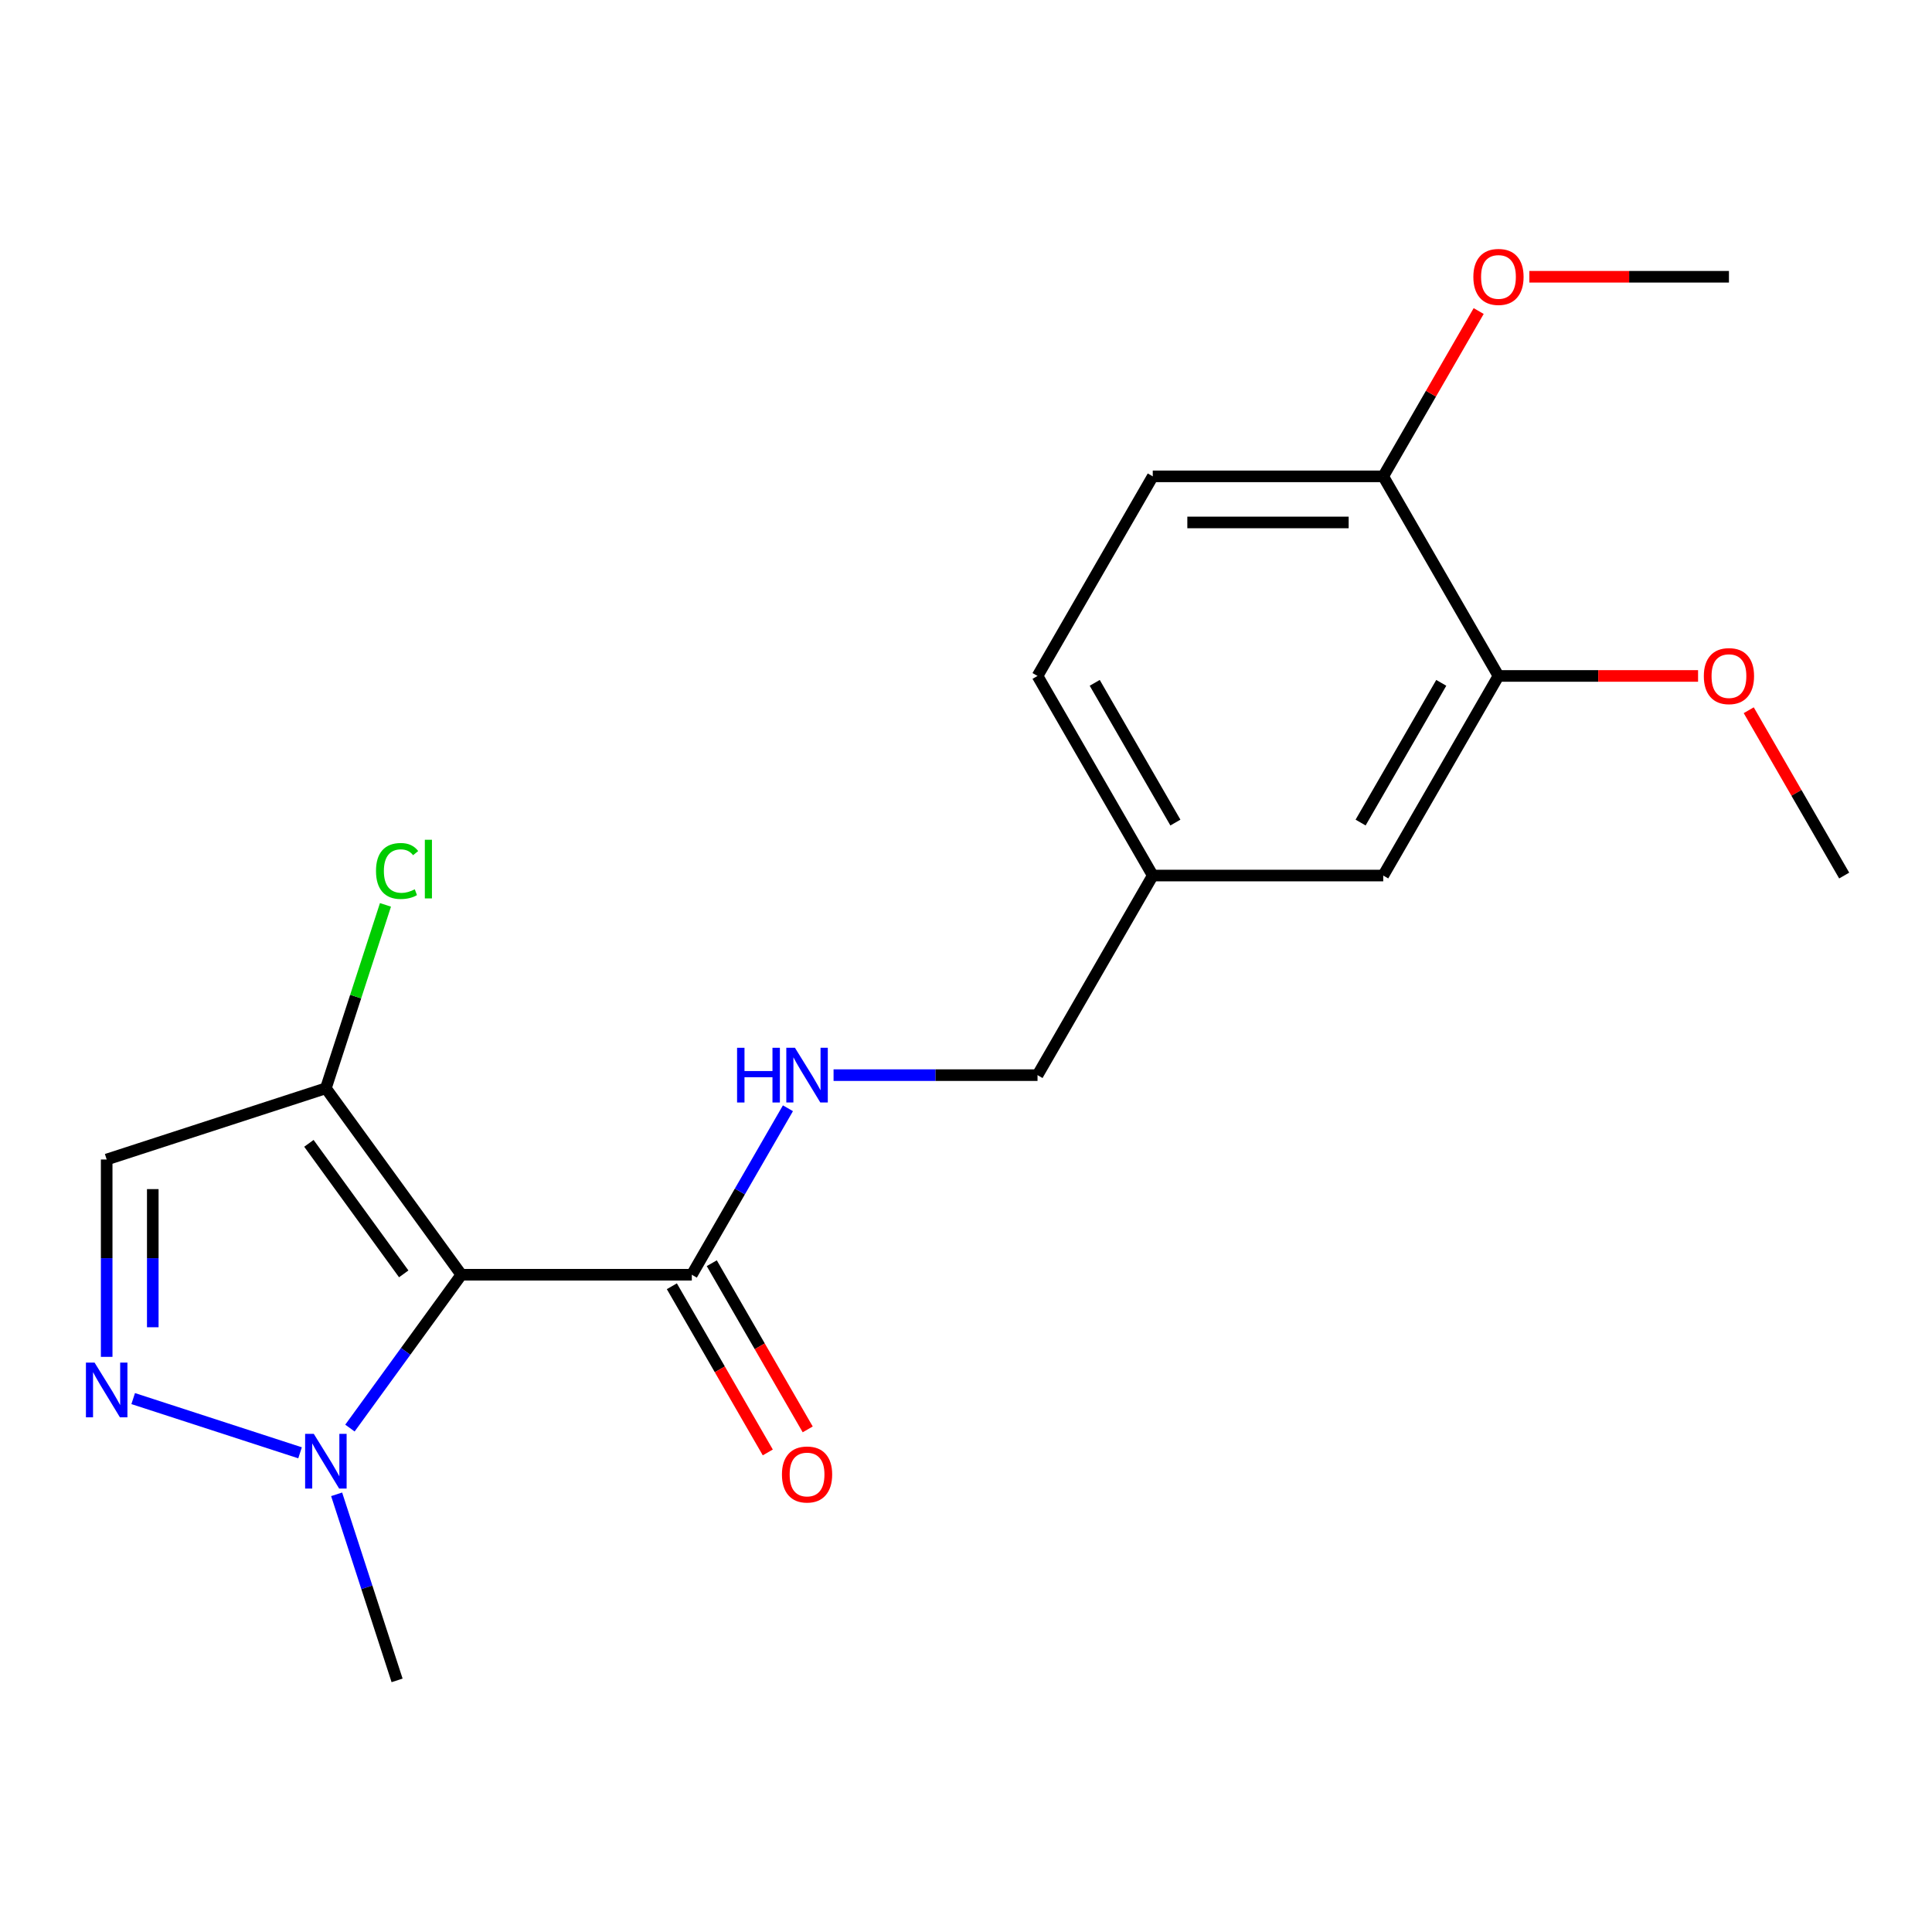 <?xml version='1.0' encoding='iso-8859-1'?>
<svg version='1.1' baseProfile='full'
              xmlns='http://www.w3.org/2000/svg'
                      xmlns:rdkit='http://www.rdkit.org/xml'
                      xmlns:xlink='http://www.w3.org/1999/xlink'
                  xml:space='preserve'
width='1000px' height='1000px' viewBox='0 0 1000 1000'>
<!-- END OF HEADER -->
<rect style='opacity:1.0;fill:#FFFFFF;stroke:none' width='1000' height='1000' x='0' y='0'> </rect>
<path class='bond-1' d='M 238.79,659.803 L 209.958,699.486' style='fill:none;fill-rule:evenodd;stroke:#000000;stroke-width:6px;stroke-linecap:butt;stroke-linejoin:miter;stroke-opacity:1' />
<path class='bond-1' d='M 209.958,699.486 L 181.126,739.17' style='fill:none;fill-rule:evenodd;stroke:#0000FF;stroke-width:6px;stroke-linecap:butt;stroke-linejoin:miter;stroke-opacity:1' />
<path class='bond-2' d='M 238.79,659.803 L 168.671,563.293' style='fill:none;fill-rule:evenodd;stroke:#000000;stroke-width:6px;stroke-linecap:butt;stroke-linejoin:miter;stroke-opacity:1' />
<path class='bond-2' d='M 208.97,659.35 L 159.887,591.793' style='fill:none;fill-rule:evenodd;stroke:#000000;stroke-width:6px;stroke-linecap:butt;stroke-linejoin:miter;stroke-opacity:1' />
<path class='bond-3' d='M 238.79,659.803 L 358.082,659.803' style='fill:none;fill-rule:evenodd;stroke:#000000;stroke-width:6px;stroke-linecap:butt;stroke-linejoin:miter;stroke-opacity:1' />
<path class='bond-0' d='M 68.939,723.908 L 155.31,751.971' style='fill:none;fill-rule:evenodd;stroke:#0000FF;stroke-width:6px;stroke-linecap:butt;stroke-linejoin:miter;stroke-opacity:1' />
<path class='bond-20' d='M 55.217,702.307 L 55.217,651.231' style='fill:none;fill-rule:evenodd;stroke:#0000FF;stroke-width:6px;stroke-linecap:butt;stroke-linejoin:miter;stroke-opacity:1' />
<path class='bond-20' d='M 55.217,651.231 L 55.217,600.156' style='fill:none;fill-rule:evenodd;stroke:#000000;stroke-width:6px;stroke-linecap:butt;stroke-linejoin:miter;stroke-opacity:1' />
<path class='bond-20' d='M 79.076,686.984 L 79.076,651.231' style='fill:none;fill-rule:evenodd;stroke:#0000FF;stroke-width:6px;stroke-linecap:butt;stroke-linejoin:miter;stroke-opacity:1' />
<path class='bond-20' d='M 79.076,651.231 L 79.076,615.479' style='fill:none;fill-rule:evenodd;stroke:#000000;stroke-width:6px;stroke-linecap:butt;stroke-linejoin:miter;stroke-opacity:1' />
<path class='bond-16' d='M 174.241,773.455 L 189.888,821.611' style='fill:none;fill-rule:evenodd;stroke:#0000FF;stroke-width:6px;stroke-linecap:butt;stroke-linejoin:miter;stroke-opacity:1' />
<path class='bond-16' d='M 189.888,821.611 L 205.535,869.766' style='fill:none;fill-rule:evenodd;stroke:#000000;stroke-width:6px;stroke-linecap:butt;stroke-linejoin:miter;stroke-opacity:1' />
<path class='bond-4' d='M 168.671,563.293 L 55.217,600.156' style='fill:none;fill-rule:evenodd;stroke:#000000;stroke-width:6px;stroke-linecap:butt;stroke-linejoin:miter;stroke-opacity:1' />
<path class='bond-10' d='M 168.671,563.293 L 184.094,515.827' style='fill:none;fill-rule:evenodd;stroke:#000000;stroke-width:6px;stroke-linecap:butt;stroke-linejoin:miter;stroke-opacity:1' />
<path class='bond-10' d='M 184.094,515.827 L 199.516,468.361' style='fill:none;fill-rule:evenodd;stroke:#00CC00;stroke-width:6px;stroke-linecap:butt;stroke-linejoin:miter;stroke-opacity:1' />
<path class='bond-5' d='M 358.082,659.803 L 382.957,616.719' style='fill:none;fill-rule:evenodd;stroke:#000000;stroke-width:6px;stroke-linecap:butt;stroke-linejoin:miter;stroke-opacity:1' />
<path class='bond-5' d='M 382.957,616.719 L 407.831,573.634' style='fill:none;fill-rule:evenodd;stroke:#0000FF;stroke-width:6px;stroke-linecap:butt;stroke-linejoin:miter;stroke-opacity:1' />
<path class='bond-8' d='M 347.751,665.767 L 372.58,708.771' style='fill:none;fill-rule:evenodd;stroke:#000000;stroke-width:6px;stroke-linecap:butt;stroke-linejoin:miter;stroke-opacity:1' />
<path class='bond-8' d='M 372.58,708.771 L 397.408,751.775' style='fill:none;fill-rule:evenodd;stroke:#FF0000;stroke-width:6px;stroke-linecap:butt;stroke-linejoin:miter;stroke-opacity:1' />
<path class='bond-8' d='M 368.413,653.838 L 393.242,696.842' style='fill:none;fill-rule:evenodd;stroke:#000000;stroke-width:6px;stroke-linecap:butt;stroke-linejoin:miter;stroke-opacity:1' />
<path class='bond-8' d='M 393.242,696.842 L 418.07,739.846' style='fill:none;fill-rule:evenodd;stroke:#FF0000;stroke-width:6px;stroke-linecap:butt;stroke-linejoin:miter;stroke-opacity:1' />
<path class='bond-13' d='M 431.451,556.492 L 484.236,556.492' style='fill:none;fill-rule:evenodd;stroke:#0000FF;stroke-width:6px;stroke-linecap:butt;stroke-linejoin:miter;stroke-opacity:1' />
<path class='bond-13' d='M 484.236,556.492 L 537.021,556.492' style='fill:none;fill-rule:evenodd;stroke:#000000;stroke-width:6px;stroke-linecap:butt;stroke-linejoin:miter;stroke-opacity:1' />
<path class='bond-6' d='M 775.606,349.871 L 715.96,453.182' style='fill:none;fill-rule:evenodd;stroke:#000000;stroke-width:6px;stroke-linecap:butt;stroke-linejoin:miter;stroke-opacity:1' />
<path class='bond-6' d='M 745.997,353.439 L 704.245,425.756' style='fill:none;fill-rule:evenodd;stroke:#000000;stroke-width:6px;stroke-linecap:butt;stroke-linejoin:miter;stroke-opacity:1' />
<path class='bond-15' d='M 775.606,349.871 L 827.262,349.871' style='fill:none;fill-rule:evenodd;stroke:#000000;stroke-width:6px;stroke-linecap:butt;stroke-linejoin:miter;stroke-opacity:1' />
<path class='bond-15' d='M 827.262,349.871 L 878.917,349.871' style='fill:none;fill-rule:evenodd;stroke:#FF0000;stroke-width:6px;stroke-linecap:butt;stroke-linejoin:miter;stroke-opacity:1' />
<path class='bond-21' d='M 775.606,349.871 L 715.96,246.561' style='fill:none;fill-rule:evenodd;stroke:#000000;stroke-width:6px;stroke-linecap:butt;stroke-linejoin:miter;stroke-opacity:1' />
<path class='bond-7' d='M 715.96,246.561 L 596.668,246.561' style='fill:none;fill-rule:evenodd;stroke:#000000;stroke-width:6px;stroke-linecap:butt;stroke-linejoin:miter;stroke-opacity:1' />
<path class='bond-7' d='M 698.066,270.419 L 614.561,270.419' style='fill:none;fill-rule:evenodd;stroke:#000000;stroke-width:6px;stroke-linecap:butt;stroke-linejoin:miter;stroke-opacity:1' />
<path class='bond-17' d='M 715.96,246.561 L 740.662,203.777' style='fill:none;fill-rule:evenodd;stroke:#000000;stroke-width:6px;stroke-linecap:butt;stroke-linejoin:miter;stroke-opacity:1' />
<path class='bond-17' d='M 740.662,203.777 L 765.363,160.993' style='fill:none;fill-rule:evenodd;stroke:#FF0000;stroke-width:6px;stroke-linecap:butt;stroke-linejoin:miter;stroke-opacity:1' />
<path class='bond-9' d='M 715.96,453.182 L 596.668,453.182' style='fill:none;fill-rule:evenodd;stroke:#000000;stroke-width:6px;stroke-linecap:butt;stroke-linejoin:miter;stroke-opacity:1' />
<path class='bond-11' d='M 596.668,246.561 L 537.021,349.871' style='fill:none;fill-rule:evenodd;stroke:#000000;stroke-width:6px;stroke-linecap:butt;stroke-linejoin:miter;stroke-opacity:1' />
<path class='bond-12' d='M 596.668,453.182 L 537.021,556.492' style='fill:none;fill-rule:evenodd;stroke:#000000;stroke-width:6px;stroke-linecap:butt;stroke-linejoin:miter;stroke-opacity:1' />
<path class='bond-14' d='M 596.668,453.182 L 537.021,349.871' style='fill:none;fill-rule:evenodd;stroke:#000000;stroke-width:6px;stroke-linecap:butt;stroke-linejoin:miter;stroke-opacity:1' />
<path class='bond-14' d='M 608.383,425.756 L 566.63,353.439' style='fill:none;fill-rule:evenodd;stroke:#000000;stroke-width:6px;stroke-linecap:butt;stroke-linejoin:miter;stroke-opacity:1' />
<path class='bond-18' d='M 905.143,367.614 L 929.844,410.398' style='fill:none;fill-rule:evenodd;stroke:#FF0000;stroke-width:6px;stroke-linecap:butt;stroke-linejoin:miter;stroke-opacity:1' />
<path class='bond-18' d='M 929.844,410.398 L 954.545,453.182' style='fill:none;fill-rule:evenodd;stroke:#000000;stroke-width:6px;stroke-linecap:butt;stroke-linejoin:miter;stroke-opacity:1' />
<path class='bond-19' d='M 791.589,143.25 L 843.244,143.25' style='fill:none;fill-rule:evenodd;stroke:#FF0000;stroke-width:6px;stroke-linecap:butt;stroke-linejoin:miter;stroke-opacity:1' />
<path class='bond-19' d='M 843.244,143.25 L 894.899,143.25' style='fill:none;fill-rule:evenodd;stroke:#000000;stroke-width:6px;stroke-linecap:butt;stroke-linejoin:miter;stroke-opacity:1' />
<path  class='atom-1' d='M 48.957 705.289
L 58.237 720.289
Q 59.157 721.769, 60.637 724.449
Q 62.117 727.129, 62.197 727.289
L 62.197 705.289
L 65.957 705.289
L 65.957 733.609
L 62.077 733.609
L 52.117 717.209
Q 50.957 715.289, 49.717 713.089
Q 48.517 710.889, 48.157 710.209
L 48.157 733.609
L 44.477 733.609
L 44.477 705.289
L 48.957 705.289
' fill='#0000FF'/>
<path  class='atom-2' d='M 162.411 742.152
L 171.691 757.152
Q 172.611 758.632, 174.091 761.312
Q 175.571 763.992, 175.651 764.152
L 175.651 742.152
L 179.411 742.152
L 179.411 770.472
L 175.531 770.472
L 165.571 754.072
Q 164.411 752.152, 163.171 749.952
Q 161.971 747.752, 161.611 747.072
L 161.611 770.472
L 157.931 770.472
L 157.931 742.152
L 162.411 742.152
' fill='#0000FF'/>
<path  class='atom-6' d='M 381.509 542.332
L 385.349 542.332
L 385.349 554.372
L 399.829 554.372
L 399.829 542.332
L 403.669 542.332
L 403.669 570.652
L 399.829 570.652
L 399.829 557.572
L 385.349 557.572
L 385.349 570.652
L 381.509 570.652
L 381.509 542.332
' fill='#0000FF'/>
<path  class='atom-6' d='M 411.469 542.332
L 420.749 557.332
Q 421.669 558.812, 423.149 561.492
Q 424.629 564.172, 424.709 564.332
L 424.709 542.332
L 428.469 542.332
L 428.469 570.652
L 424.589 570.652
L 414.629 554.252
Q 413.469 552.332, 412.229 550.132
Q 411.029 547.932, 410.669 547.252
L 410.669 570.652
L 406.989 570.652
L 406.989 542.332
L 411.469 542.332
' fill='#0000FF'/>
<path  class='atom-9' d='M 404.729 763.193
Q 404.729 756.393, 408.089 752.593
Q 411.449 748.793, 417.729 748.793
Q 424.009 748.793, 427.369 752.593
Q 430.729 756.393, 430.729 763.193
Q 430.729 770.073, 427.329 773.993
Q 423.929 777.873, 417.729 777.873
Q 411.489 777.873, 408.089 773.993
Q 404.729 770.113, 404.729 763.193
M 417.729 774.673
Q 422.049 774.673, 424.369 771.793
Q 426.729 768.873, 426.729 763.193
Q 426.729 757.633, 424.369 754.833
Q 422.049 751.993, 417.729 751.993
Q 413.409 751.993, 411.049 754.793
Q 408.729 757.593, 408.729 763.193
Q 408.729 768.913, 411.049 771.793
Q 413.409 774.673, 417.729 774.673
' fill='#FF0000'/>
<path  class='atom-11' d='M 194.615 450.819
Q 194.615 443.779, 197.895 440.099
Q 201.215 436.379, 207.495 436.379
Q 213.335 436.379, 216.455 440.499
L 213.815 442.659
Q 211.535 439.659, 207.495 439.659
Q 203.215 439.659, 200.935 442.539
Q 198.695 445.379, 198.695 450.819
Q 198.695 456.419, 201.015 459.299
Q 203.375 462.179, 207.935 462.179
Q 211.055 462.179, 214.695 460.299
L 215.815 463.299
Q 214.335 464.259, 212.095 464.819
Q 209.855 465.379, 207.375 465.379
Q 201.215 465.379, 197.895 461.619
Q 194.615 457.859, 194.615 450.819
' fill='#00CC00'/>
<path  class='atom-11' d='M 219.895 434.659
L 223.575 434.659
L 223.575 465.019
L 219.895 465.019
L 219.895 434.659
' fill='#00CC00'/>
<path  class='atom-16' d='M 881.899 349.951
Q 881.899 343.151, 885.259 339.351
Q 888.619 335.551, 894.899 335.551
Q 901.179 335.551, 904.539 339.351
Q 907.899 343.151, 907.899 349.951
Q 907.899 356.831, 904.499 360.751
Q 901.099 364.631, 894.899 364.631
Q 888.659 364.631, 885.259 360.751
Q 881.899 356.871, 881.899 349.951
M 894.899 361.431
Q 899.219 361.431, 901.539 358.551
Q 903.899 355.631, 903.899 349.951
Q 903.899 344.391, 901.539 341.591
Q 899.219 338.751, 894.899 338.751
Q 890.579 338.751, 888.219 341.551
Q 885.899 344.351, 885.899 349.951
Q 885.899 355.671, 888.219 358.551
Q 890.579 361.431, 894.899 361.431
' fill='#FF0000'/>
<path  class='atom-18' d='M 762.606 143.33
Q 762.606 136.53, 765.966 132.73
Q 769.326 128.93, 775.606 128.93
Q 781.886 128.93, 785.246 132.73
Q 788.606 136.53, 788.606 143.33
Q 788.606 150.21, 785.206 154.13
Q 781.806 158.01, 775.606 158.01
Q 769.366 158.01, 765.966 154.13
Q 762.606 150.25, 762.606 143.33
M 775.606 154.81
Q 779.926 154.81, 782.246 151.93
Q 784.606 149.01, 784.606 143.33
Q 784.606 137.77, 782.246 134.97
Q 779.926 132.13, 775.606 132.13
Q 771.286 132.13, 768.926 134.93
Q 766.606 137.73, 766.606 143.33
Q 766.606 149.05, 768.926 151.93
Q 771.286 154.81, 775.606 154.81
' fill='#FF0000'/>
</svg>

